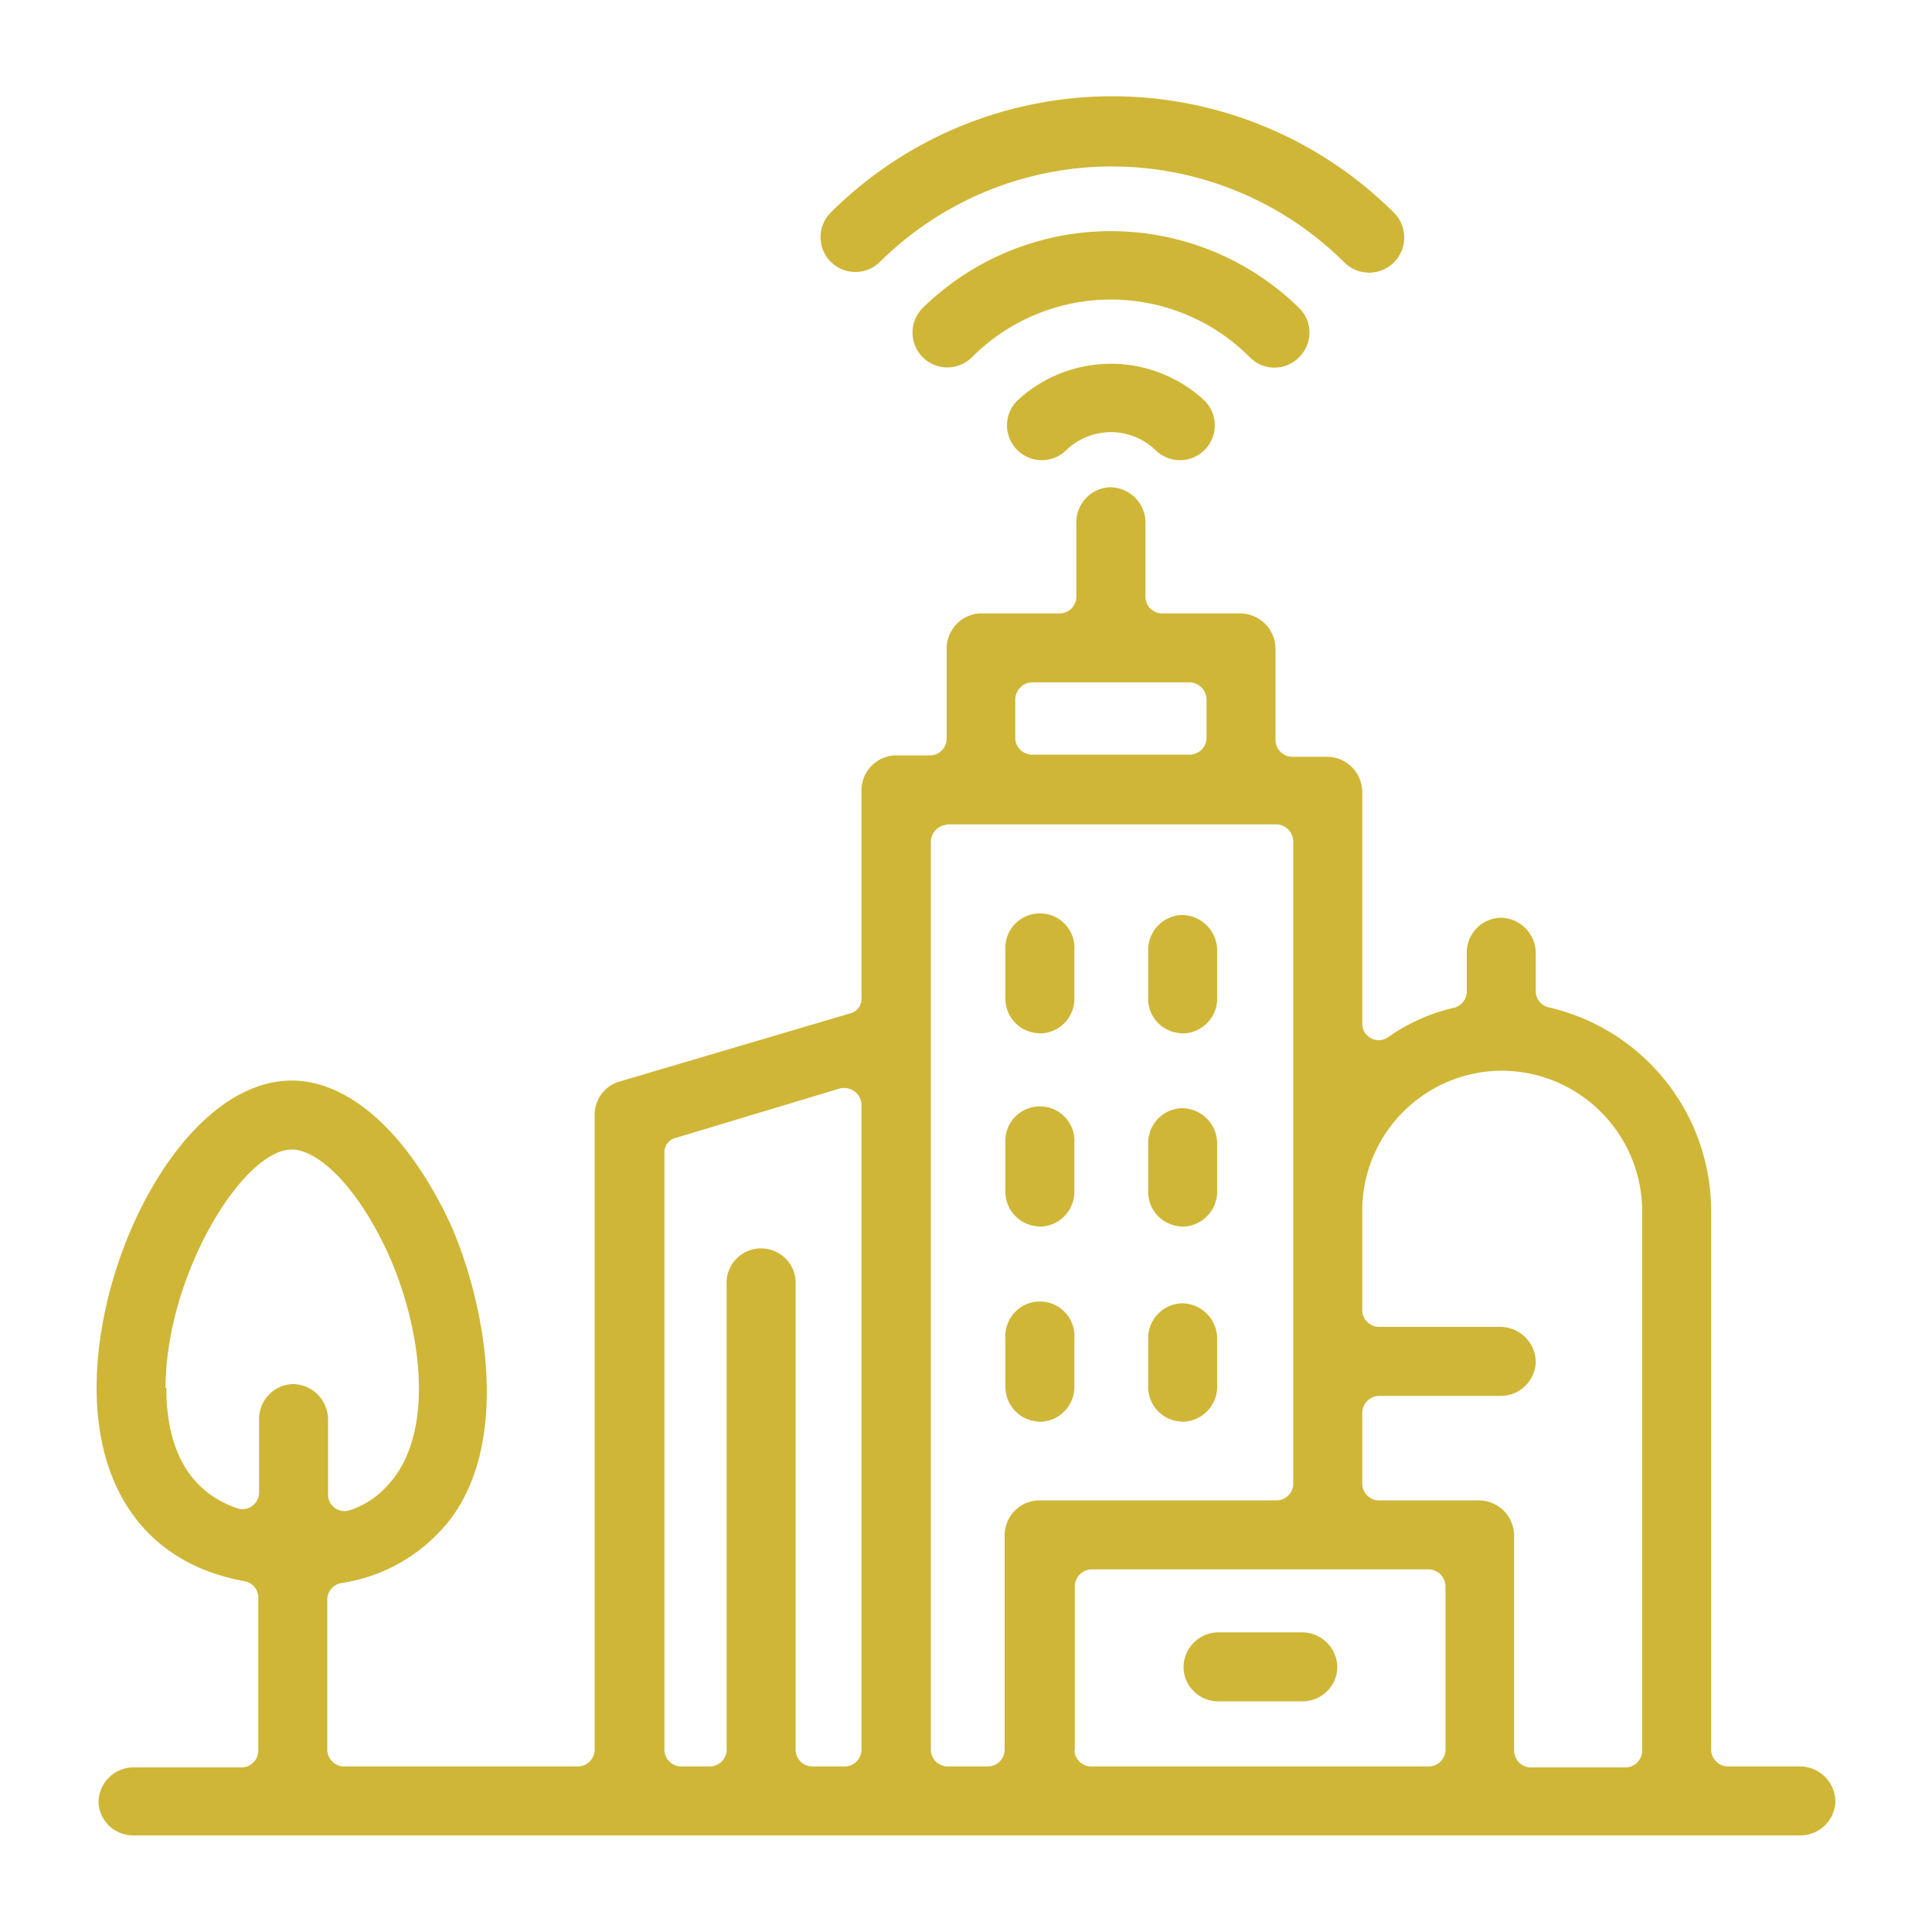 <?xml version="1.0"?>
<svg xmlns="http://www.w3.org/2000/svg" id="Layer_3" data-name="Layer 3" viewBox="0 0 100 100" fill="#cfb636"><path d="M93.16,91.43H89.39a.88.88,0,0,1-.82-.82V62.66A10.83,10.83,0,0,0,80.2,52.15a.86.86,0,0,1-.71-.81v-2a1.84,1.84,0,0,0-1.84-1.84,1.81,1.81,0,0,0-1.73,1.84v2a.88.88,0,0,1-.61.81,9.69,9.69,0,0,0-3.47,1.54A.85.85,0,0,1,70.51,53v-12a1.83,1.83,0,0,0-1.84-1.83H66.84a.88.88,0,0,1-.82-.82V33.59a1.84,1.84,0,0,0-1.84-1.84H60.1a.87.87,0,0,1-.81-.81V27.06a1.84,1.84,0,0,0-1.84-1.84,1.82,1.82,0,0,0-1.74,1.84v3.88a.87.87,0,0,1-.81.81H50.71A1.82,1.82,0,0,0,49,33.59v4.69a.88.88,0,0,1-.82.82H46.33a1.81,1.81,0,0,0-1.74,1.83V51.64a.77.77,0,0,1-.61.82L32,56a1.79,1.79,0,0,0-1.22,1.74V90.61a.88.88,0,0,1-.82.82H17.76a.88.88,0,0,1-.82-.82V82.86a.89.89,0,0,1,.71-.92,8.71,8.71,0,0,0,5-2.55c3.88-3.87,2.66-11.42.72-15.91-2.15-4.69-5.21-7.55-8.27-7.55C9.69,55.93,5,64.7,5,71.84c0,5.21,2.55,9.08,7.65,10a.87.87,0,0,1,.72.82v8a.88.88,0,0,1-.82.82H6.84A1.82,1.82,0,0,0,5.1,93.27,1.79,1.79,0,0,0,6.84,95H93.16A1.82,1.82,0,0,0,95,93.27a1.84,1.84,0,0,0-1.84-1.84ZM67.35,84.49H63a1.82,1.82,0,0,0-1.74,1.84A1.79,1.79,0,0,0,63,88.06h4.39a1.8,1.8,0,0,0,1.83-1.73,1.83,1.83,0,0,0-1.83-1.84Zm-.11-66a1.78,1.78,0,0,0,0-2.55,13.92,13.92,0,0,0-19.48,0,1.8,1.8,0,1,0,2.55,2.55,10.15,10.15,0,0,1,14.38,0,1.78,1.78,0,0,0,2.55,0ZM52.65,20.74a1.8,1.8,0,1,0,2.55,2.55,3.33,3.33,0,0,1,4.6,0,1.8,1.8,0,1,0,2.55-2.55,7.11,7.11,0,0,0-9.7,0Zm-7.14-7.15a17.06,17.06,0,0,1,24.08,0A1.8,1.8,0,1,0,72.14,11,20.65,20.65,0,0,0,43,11a1.8,1.8,0,0,0,2.55,2.55Zm15.61,60A1.82,1.82,0,0,0,63,71.84V69.29a1.83,1.83,0,0,0-1.84-1.83,1.8,1.8,0,0,0-1.73,1.83v2.55a1.79,1.79,0,0,0,1.73,1.74Zm-7.34,0a1.81,1.81,0,0,0,1.83-1.74V69.29a1.79,1.79,0,1,0-3.57,0v2.55a1.8,1.8,0,0,0,1.74,1.74Zm7.34-10.1A1.82,1.82,0,0,0,63,61.74V59.19a1.83,1.83,0,0,0-1.84-1.83,1.8,1.8,0,0,0-1.73,1.83v2.55a1.79,1.79,0,0,0,1.73,1.74Zm-7.34,0a1.81,1.81,0,0,0,1.83-1.74V59.19a1.79,1.79,0,1,0-3.57,0v2.55a1.8,1.8,0,0,0,1.74,1.74Zm7.34-10A1.81,1.81,0,0,0,63,51.75V49.2a1.84,1.84,0,0,0-1.84-1.84,1.81,1.81,0,0,0-1.73,1.84v2.55a1.78,1.78,0,0,0,1.73,1.73Zm-7.34,0a1.8,1.8,0,0,0,1.83-1.73V49.2a1.79,1.79,0,1,0-3.57,0v2.55a1.79,1.79,0,0,0,1.74,1.73ZM8.57,71.84c0-5.81,4-12.34,6.53-12.34,1.33,0,3.37,1.84,5,5.41,1.74,3.87,2.45,9.28,0,11.93a4.48,4.48,0,0,1-2,1.33.85.85,0,0,1-1.12-.82V73.48a1.84,1.84,0,0,0-1.84-1.84,1.81,1.81,0,0,0-1.73,1.84v3.77a.86.86,0,0,1-1.13.82c-2.65-.92-3.67-3.27-3.67-6.23ZM77.65,55.42A7.29,7.29,0,0,1,85,62.66v28a.88.88,0,0,1-.82.82h-5a.88.88,0,0,1-.81-.82V79.49a1.83,1.83,0,0,0-1.84-1.83h-5.2a.88.88,0,0,1-.82-.82V73.17a.9.9,0,0,1,.82-.92h6.32a1.81,1.81,0,0,0,1.84-1.73,1.84,1.84,0,0,0-1.84-1.84H71.33a.88.88,0,0,1-.82-.82v-5.2a7.25,7.25,0,0,1,7.14-7.24ZM53.37,35.32h8.26a.9.9,0,0,1,.82.92v2a.88.88,0,0,1-.82.82H53.37a.88.88,0,0,1-.82-.82v-2a.9.9,0,0,1,.82-.92ZM35,58.89l8.47-2.55a.9.9,0,0,1,1.12.81V90.61a.88.88,0,0,1-.81.82H42a.88.88,0,0,1-.82-.82V66.54a1.79,1.79,0,1,0-3.57,0V90.61a.88.88,0,0,1-.81.82H35.2a.88.88,0,0,1-.81-.82V59.7a.77.77,0,0,1,.61-.81ZM49,42.67H66.12a.9.9,0,0,1,.82.92V76.84a.88.88,0,0,1-.82.82H53.78A1.81,1.81,0,0,0,52,79.49V90.61a.88.88,0,0,1-.82.82H49a.88.88,0,0,1-.82-.82v-47a.9.9,0,0,1,.82-.92Zm6.63,47.94V82.15a.9.9,0,0,1,.82-.92H74a.9.9,0,0,1,.82.92v8.46a.88.88,0,0,1-.82.82H56.43a.88.88,0,0,1-.82-.82Z"/></svg>
